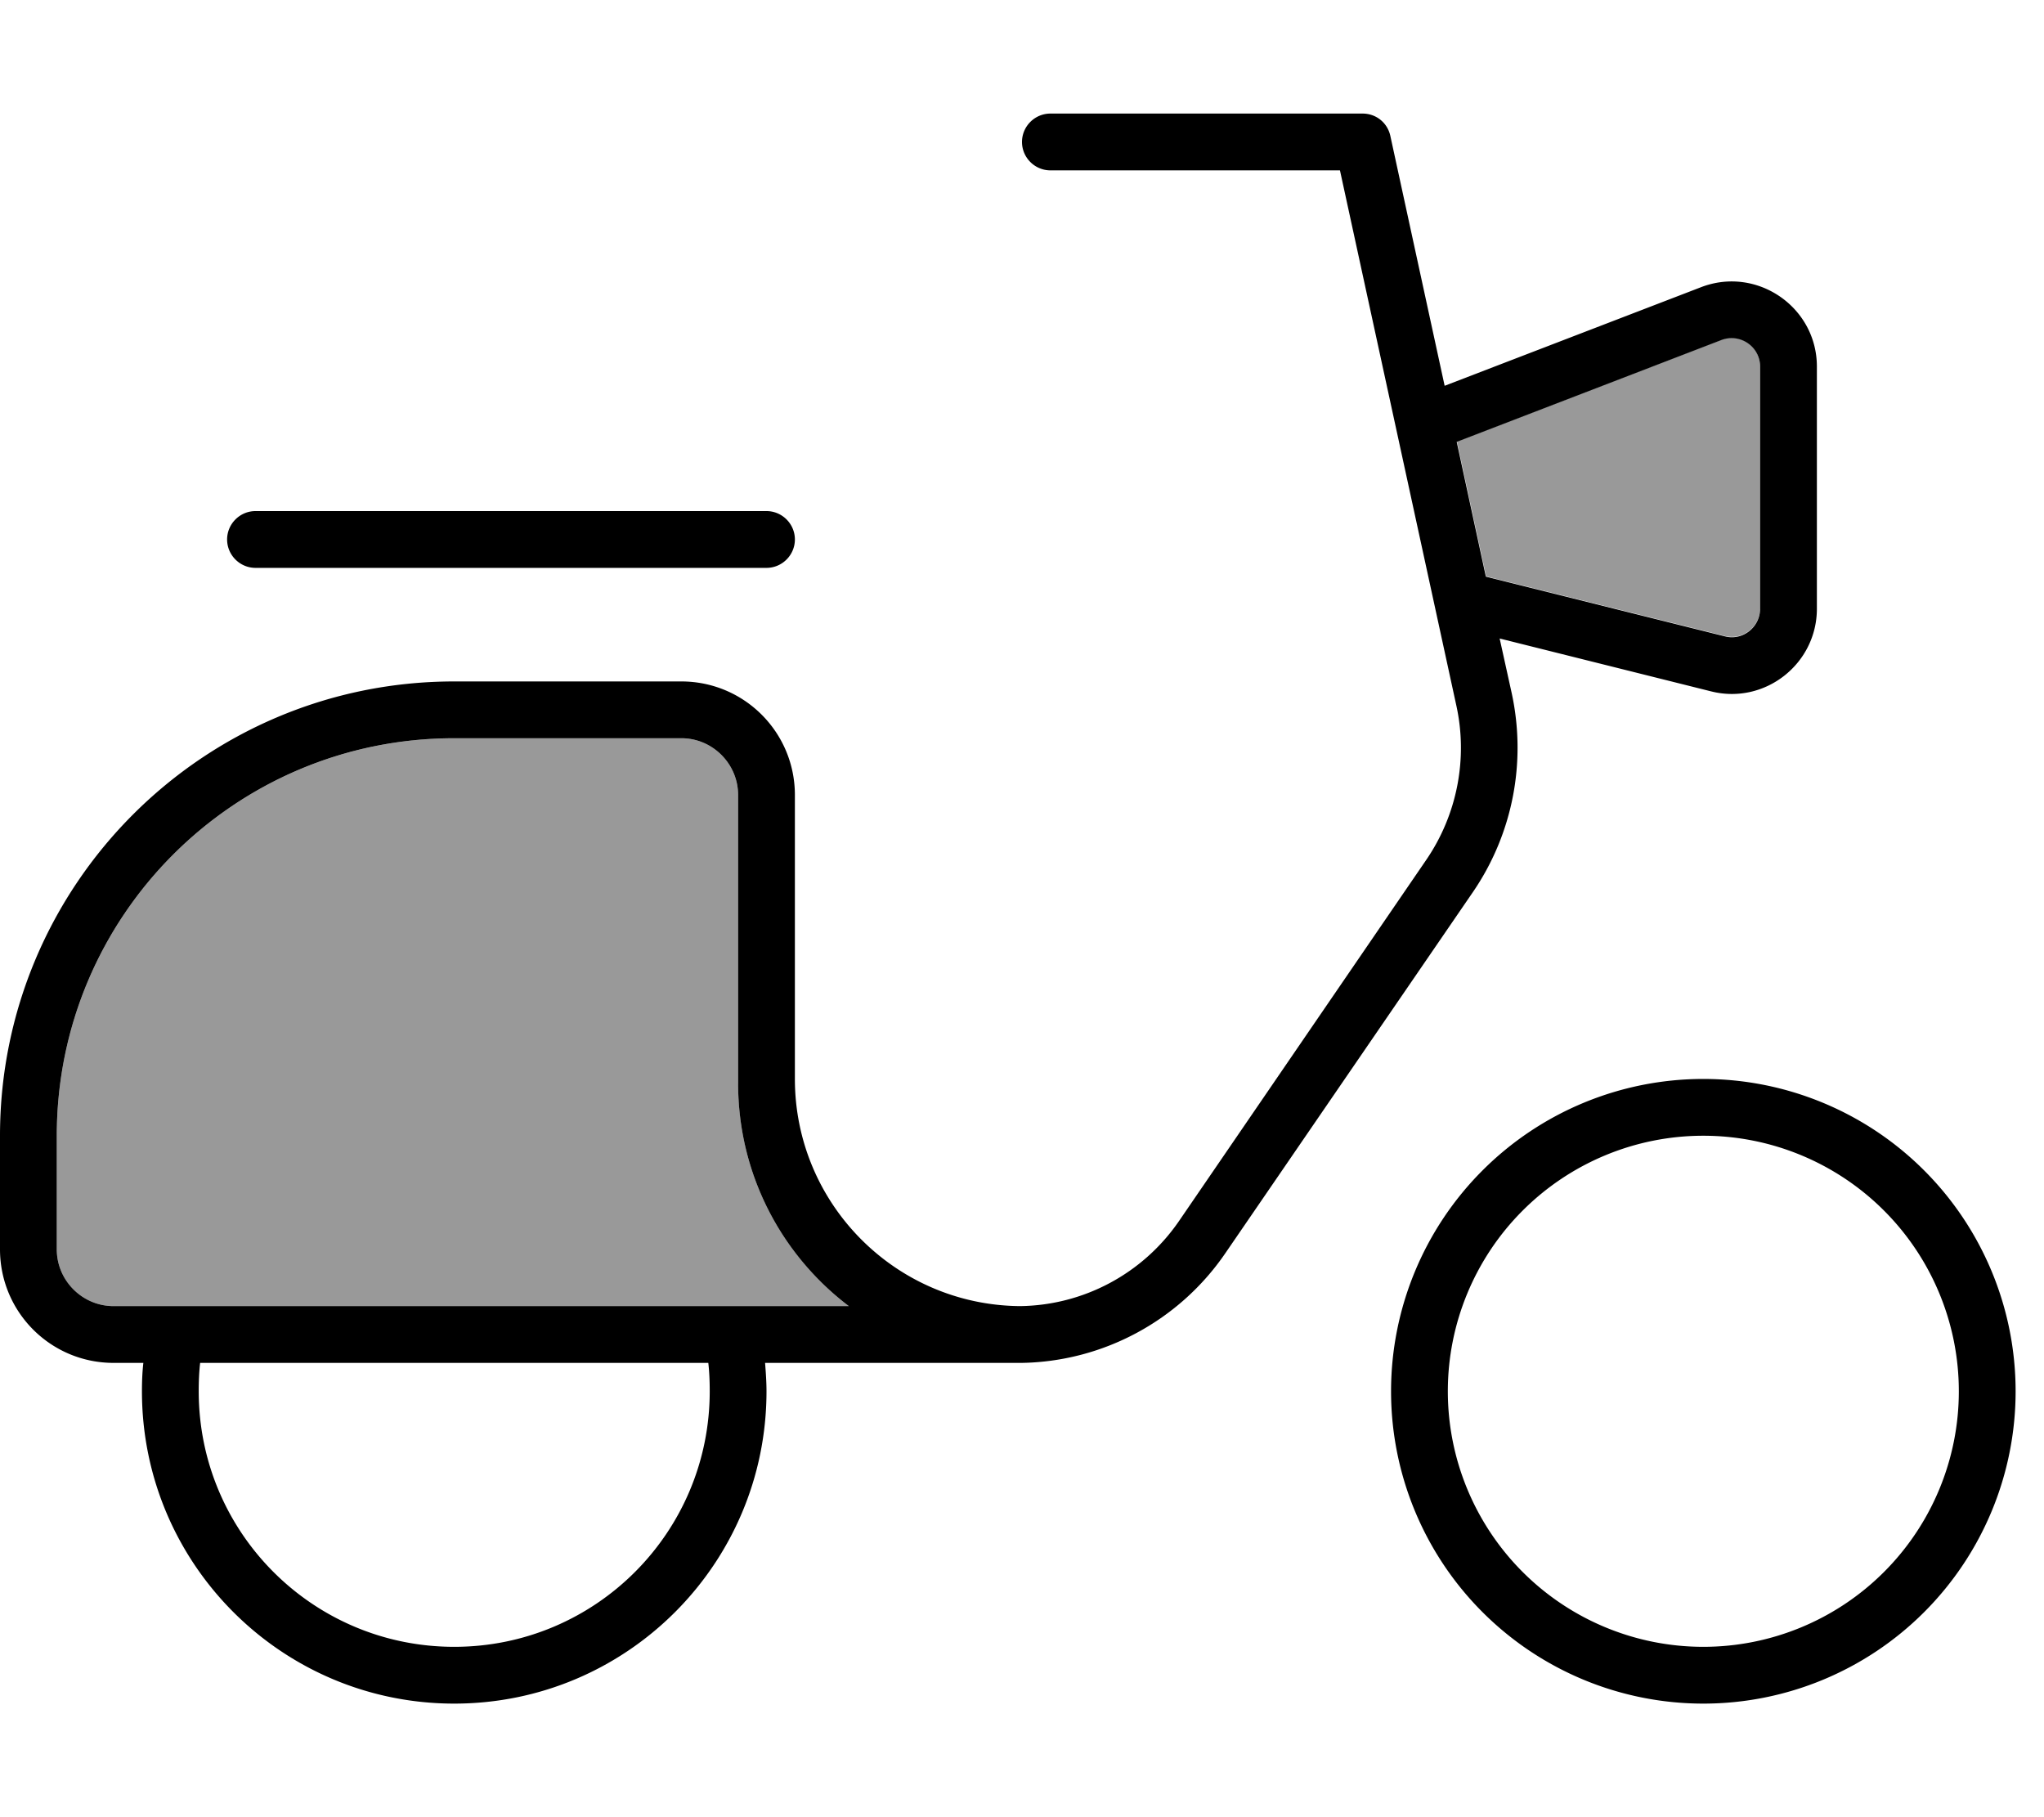 <svg xmlns="http://www.w3.org/2000/svg" viewBox="0 0 576 512"><!--! Font Awesome Pro 7.1.0 by @fontawesome - https://fontawesome.com License - https://fontawesome.com/license (Commercial License) Copyright 2025 Fonticons, Inc. --><path opacity=".4" fill="currentColor" d="M16 320l0 32c0 8.8 7.2 16 16 16l207.2 0c-19-14.4-31.2-37.2-31.2-62.8l0-81.2c0-8.8-7.2-16-16-16l-64 0C66.1 208 16 258.1 16 320zM410.6 124.5l8.2 37.9 67.3 16.8c5 1.3 9.9-2.6 9.9-7.8l0-68.2c0-5.6-5.6-9.5-10.9-7.5l-74.6 28.7z"/><path fill="currentColor" d="M288 40c0-4.4 3.6-8 8-8l88 0c3.8 0 7 2.6 7.8 6.3l15.3 70.4 72.3-27.8c15.7-6 32.6 5.6 32.6 22.4l0 68.2c0 15.6-14.7 27.1-29.8 23.3l-59.6-14.9 3.4 15.4c4.2 19.4 .3 39.6-10.9 56L345.3 353.1c-13 19-34.4 30.5-57.3 30.9l0 0-72.4 0c.2 2.6 .4 5.3 .4 8 0 48.6-39.4 88-88 88s-88-39.4-88-88c0-2.7 .1-5.4 .4-8L32 384c-17.7 0-32-14.3-32-32l0-32c0-70.7 57.3-128 128-128l64 0c17.7 0 32 14.3 32 32l0 80c0 35.1 28.3 63.7 63.4 64 17.9-.2 34.6-9.1 44.8-23.9l69.7-101.8c8.7-12.7 11.8-28.5 8.5-43.5L377.6 48 296 48c-4.4 0-8-3.6-8-8zM418.8 162.5l67.3 16.8c5 1.3 9.9-2.6 9.9-7.8l0-68.2c0-5.6-5.6-9.5-10.9-7.5l-74.6 28.7 8.2 37.9zM43.3 368l195.9 0c-19-14.4-31.2-37.2-31.2-62.8l0-81.2c0-8.8-7.2-16-16-16l-64 0C66.1 208 16 258.1 16 320l0 32c0 8.8 7.2 16 16 16l11.3 0zm13.1 16c-.3 2.6-.4 5.3-.4 8 0 39.8 32.2 72 72 72s72-32.2 72-72c0-2.7-.1-5.4-.4-8L56.4 384zM72 144l144 0c4.4 0 8 3.6 8 8s-3.6 8-8 8L72 160c-4.4 0-8-3.6-8-8s3.6-8 8-8zM480 464a72 72 0 1 0 0-144 72 72 0 1 0 0 144zm0-160a88 88 0 1 1 0 176 88 88 0 1 1 0-176z"/></svg>